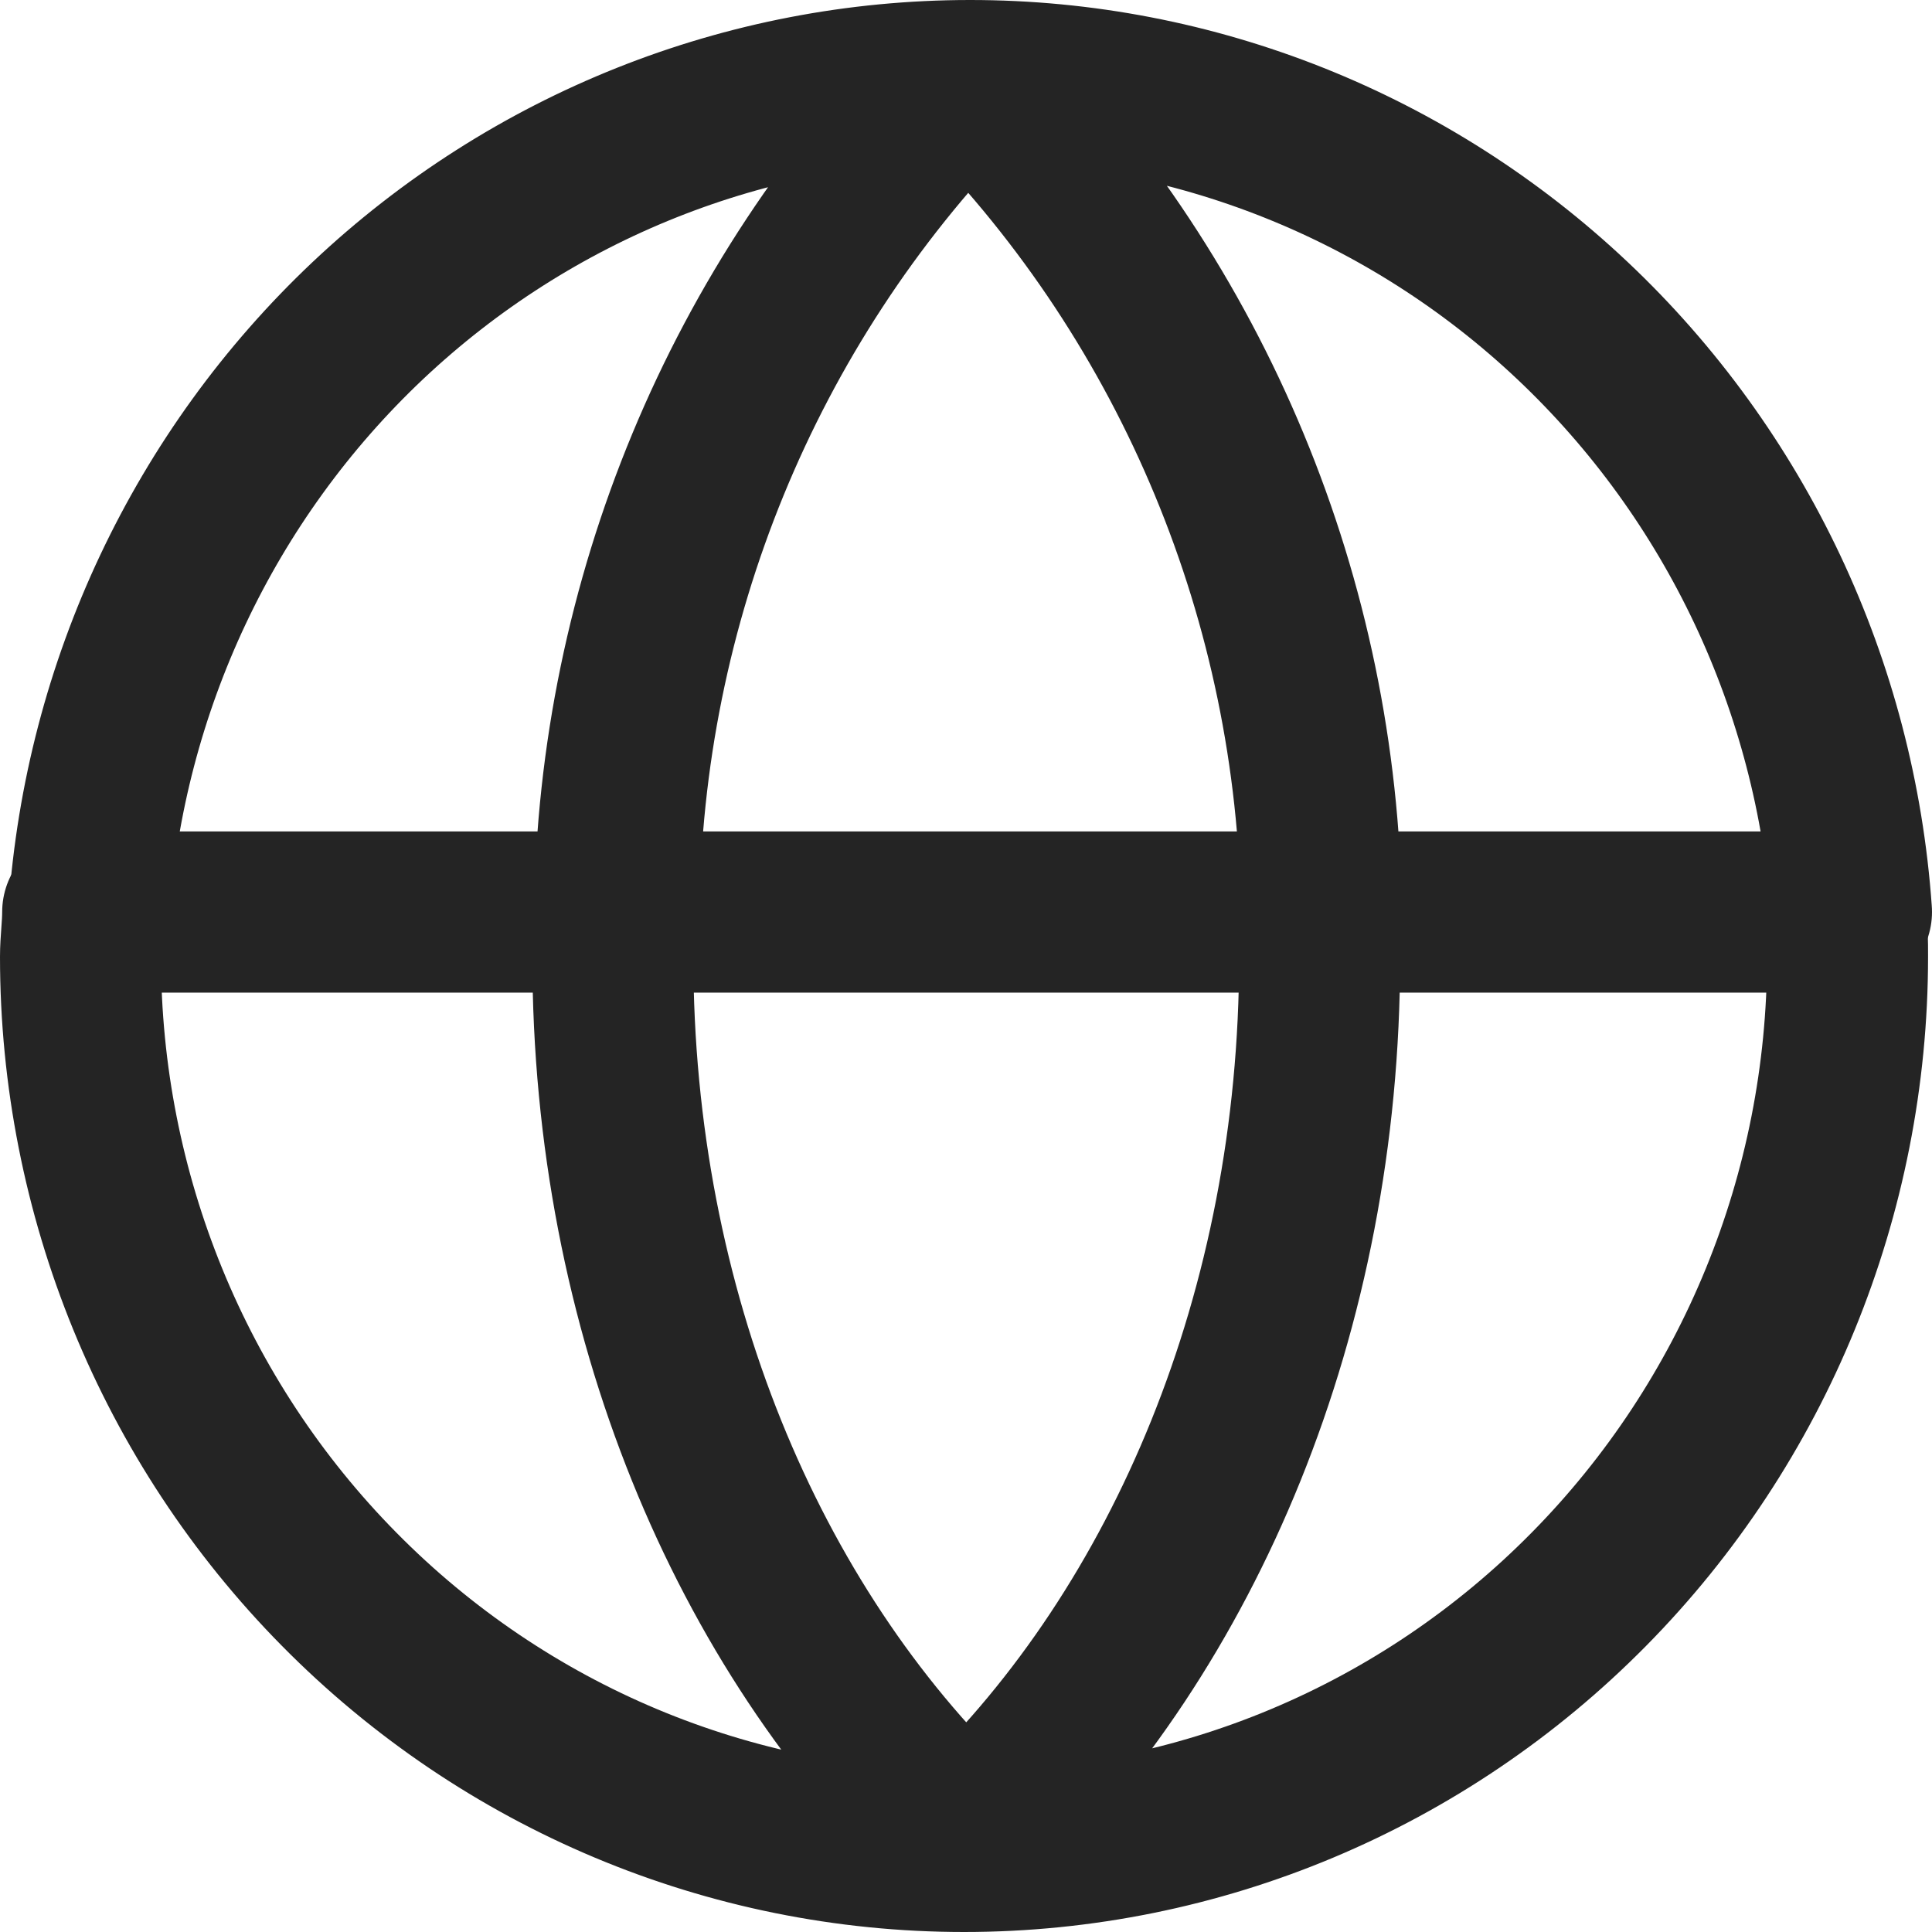 <?xml version="1.0" encoding="UTF-8"?> <svg xmlns="http://www.w3.org/2000/svg" width="24" height="24" viewBox="0 0 24 24" fill="none"><path d="M11.904 1.048C9.216 3.783 7.684 7.471 7.634 11.329H16.415C16.365 7.471 14.833 3.783 12.145 1.048C14.833 3.783 16.365 7.471 16.415 11.329H23C22.804 8.525 21.565 5.899 19.533 3.982C17.502 2.066 14.829 1 12.052 1C9.275 1 6.602 2.066 4.57 3.982C2.539 5.899 1.3 8.525 1.104 11.329H7.689C7.724 7.479 9.236 3.792 11.904 1.048V1.048Z" stroke="#242424" stroke-width="2" stroke-linecap="round" stroke-linejoin="round"></path><path d="M16.393 11.329C16.393 11.513 16.393 11.696 16.393 11.885C16.393 16.298 14.714 20.221 12.113 22.722C14.714 20.221 16.393 16.298 16.393 11.885C16.393 11.696 16.393 11.513 16.393 11.329ZM16.393 11.329H7.613C7.613 11.513 7.613 11.696 7.613 11.885C7.613 16.298 9.292 20.221 11.893 22.722C9.292 20.221 7.613 16.298 7.613 11.885C7.613 11.696 7.613 11.513 7.613 11.329H1.027C1.027 11.513 1 11.696 1 11.885C1 14.833 2.156 17.66 4.215 19.744C6.273 21.829 9.065 23 11.975 23C14.886 23 17.678 21.829 19.736 19.744C21.794 17.66 22.951 14.833 22.951 11.885C22.951 11.696 22.951 11.513 22.923 11.329H16.393Z" stroke="#242424" stroke-width="2" stroke-linecap="round" stroke-linejoin="round"></path></svg> 